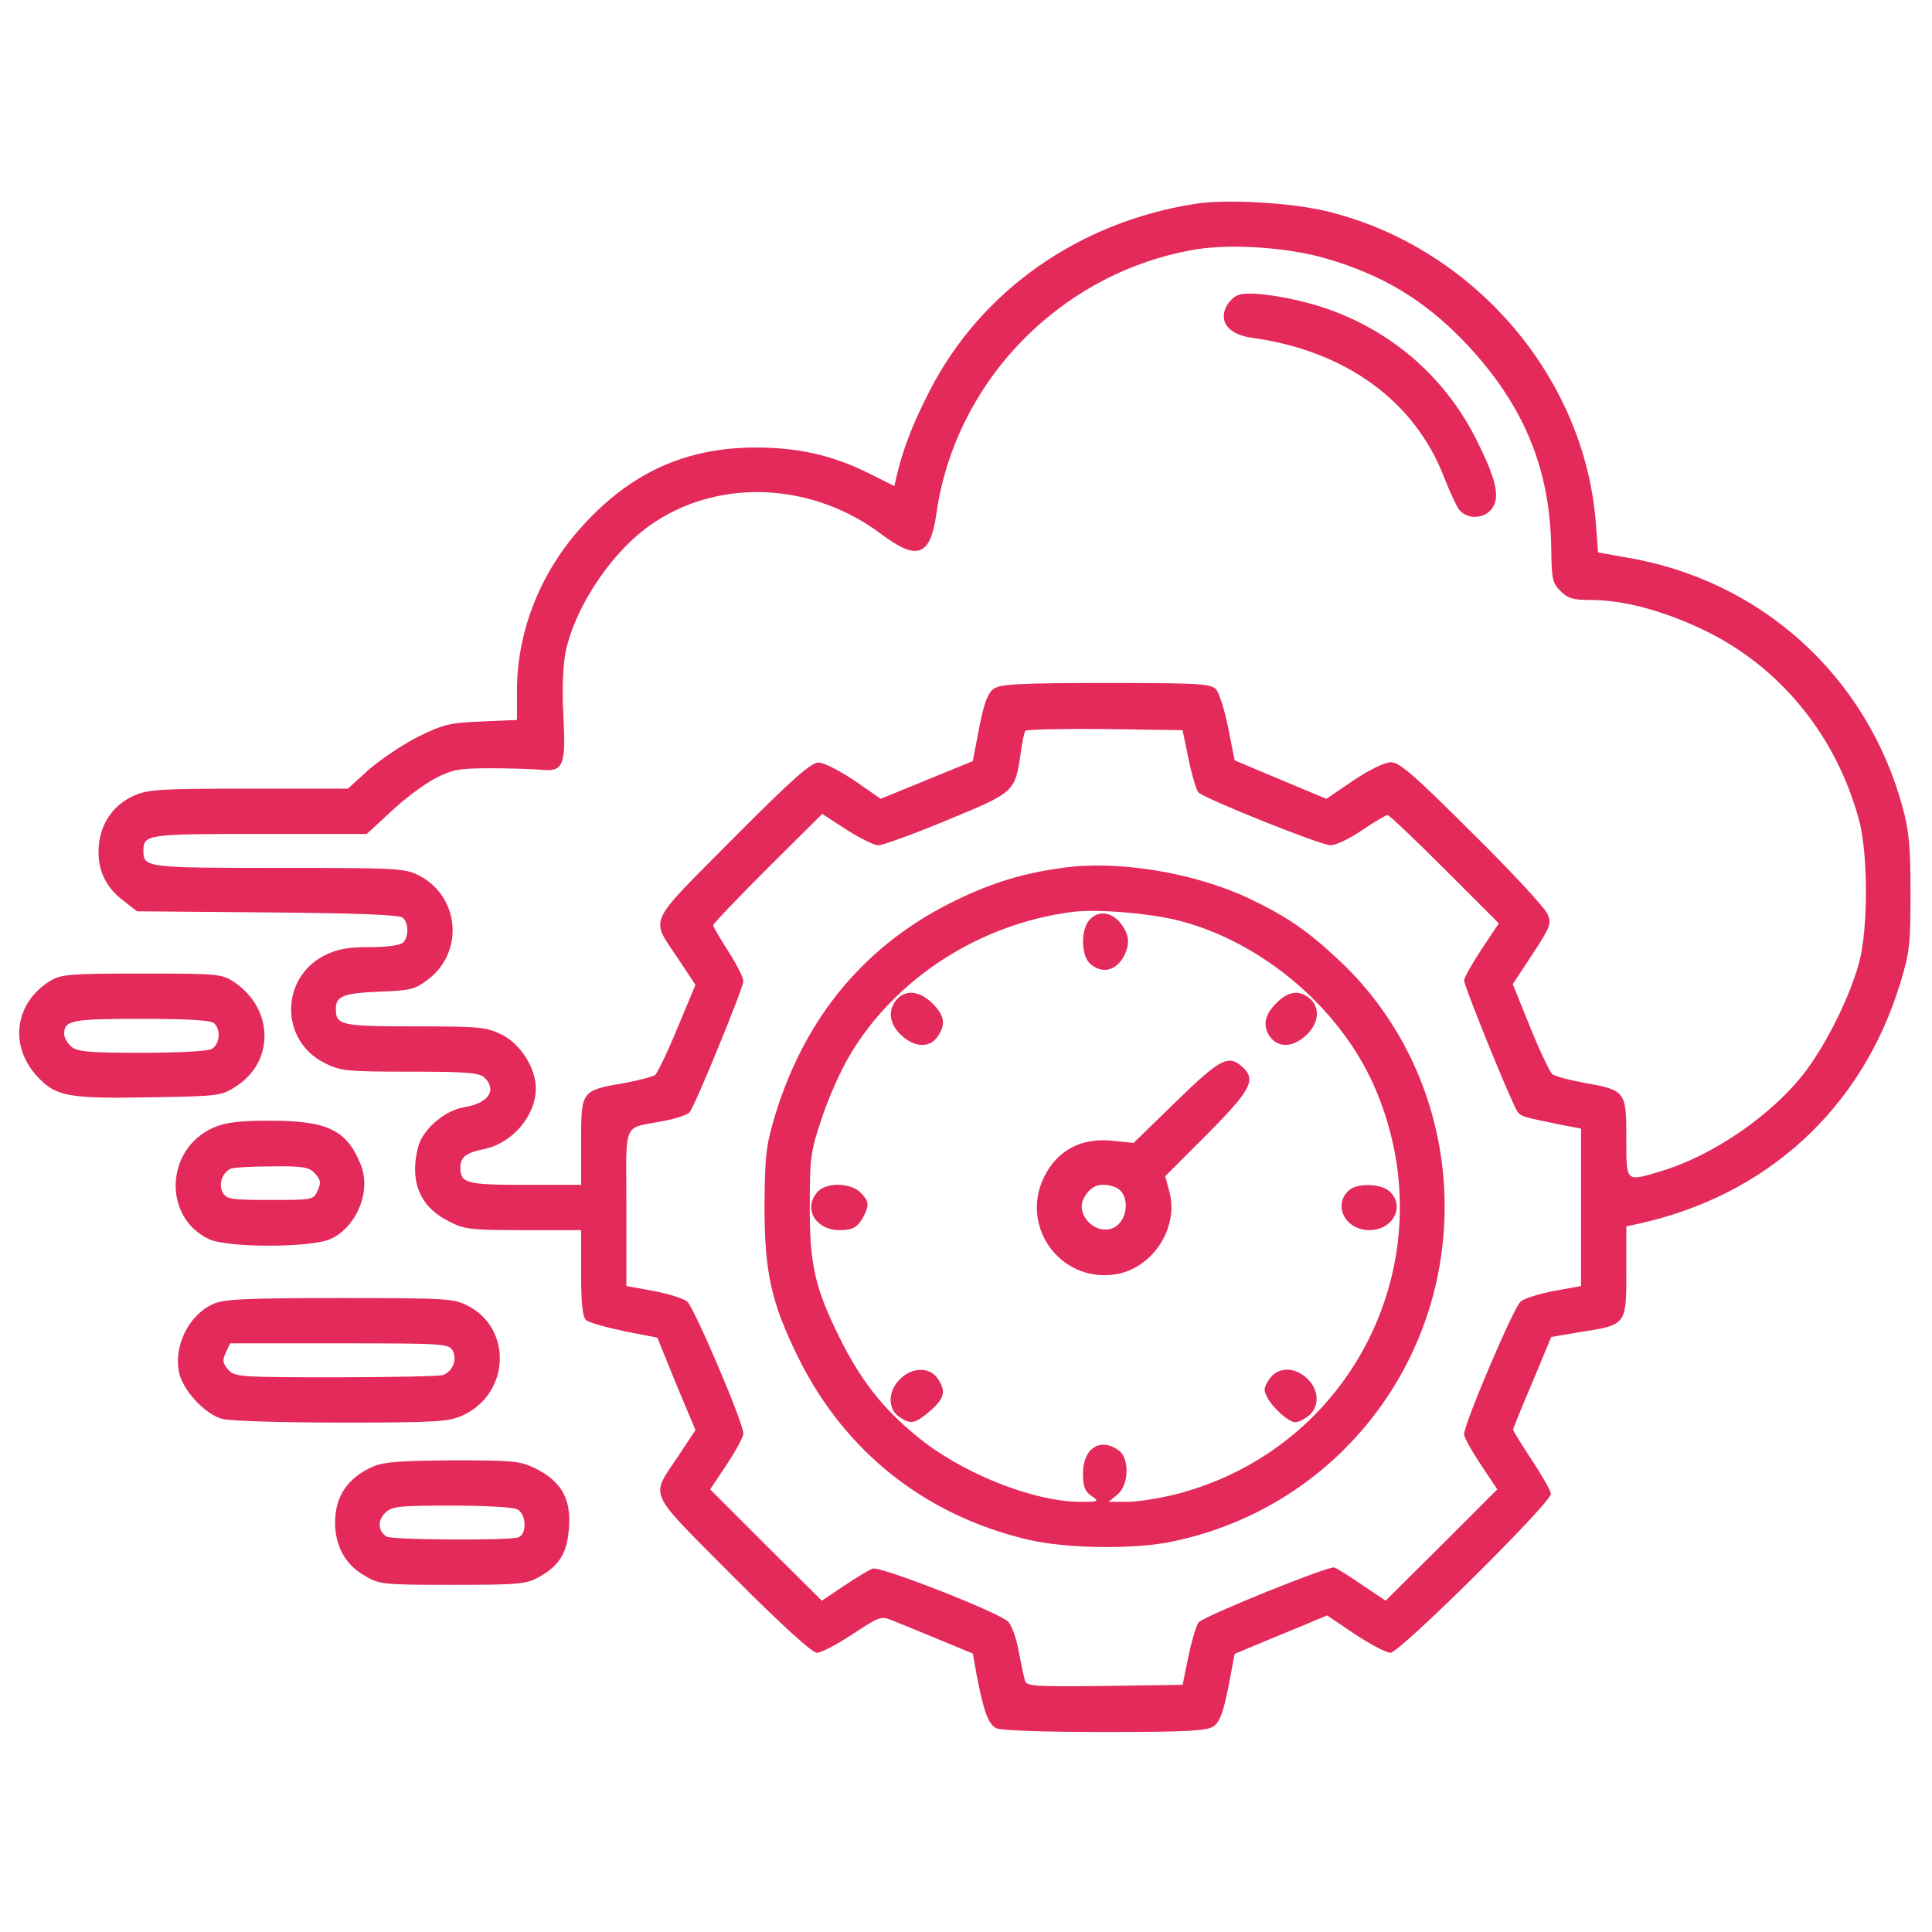 <svg xmlns="http://www.w3.org/2000/svg" width="64" height="64" viewBox="0 0 64 64" fill="none">
  <path d="M39.6 6.75C35.713 7.362 32.5 9.637 30.8 12.938C30.263 13.988 29.975 14.713 29.75 15.575L29.625 16.1L28.8 15.688C27.575 15.075 26.413 14.812 24.938 14.825C22.7 14.85 20.925 15.65 19.338 17.375C17.925 18.9 17.125 20.887 17.125 22.875V23.85L15.95 23.9C14.913 23.938 14.675 24 13.863 24.4C13.35 24.65 12.625 25.15 12.225 25.488L11.525 26.125H8.225C5.288 26.125 4.888 26.15 4.425 26.363C3.763 26.663 3.35 27.25 3.275 27.988C3.2 28.75 3.475 29.375 4.075 29.825L4.538 30.188L8.863 30.225C11.725 30.25 13.225 30.3 13.338 30.4C13.538 30.562 13.55 31.025 13.35 31.225C13.263 31.312 12.825 31.375 12.25 31.375C11.513 31.375 11.175 31.438 10.75 31.65C9.275 32.4 9.275 34.475 10.75 35.212C11.263 35.475 11.463 35.5 13.575 35.5C15.488 35.5 15.888 35.538 16.05 35.7C16.475 36.112 16.175 36.55 15.388 36.675C14.838 36.763 14.213 37.225 13.938 37.763C13.838 37.95 13.75 38.388 13.75 38.725C13.75 39.513 14.125 40.087 14.875 40.462C15.375 40.725 15.6 40.75 17.338 40.75H19.25V42.175C19.25 43.225 19.3 43.638 19.425 43.737C19.513 43.812 20.088 43.975 20.688 44.1L21.775 44.312L22.4 45.85L23.038 47.375L22.475 48.225C21.538 49.638 21.388 49.3 24.263 52.2C25.913 53.85 26.9 54.75 27.063 54.75C27.2 54.75 27.725 54.475 28.238 54.138C29.125 53.55 29.188 53.525 29.55 53.675C29.763 53.763 30.45 54.038 31.075 54.3L32.225 54.775L32.363 55.538C32.588 56.688 32.738 57.112 33 57.25C33.138 57.325 34.613 57.375 36.588 57.375C39.338 57.375 39.988 57.337 40.2 57.188C40.4 57.05 40.525 56.725 40.688 55.9L40.9 54.788L41.975 54.337C42.575 54.087 43.263 53.812 43.513 53.7L43.963 53.513L44.888 54.138C45.4 54.475 45.925 54.75 46.063 54.75C46.363 54.75 51.375 49.788 51.375 49.487C51.375 49.388 51.088 48.888 50.75 48.375C50.413 47.862 50.125 47.4 50.125 47.362C50.125 47.312 50.413 46.612 50.763 45.788L51.388 44.288L52.35 44.125C53.875 43.888 53.875 43.9 53.875 42.125V40.625L54.225 40.55C58.513 39.625 61.688 36.725 62.95 32.562C63.263 31.55 63.288 31.25 63.288 29.562C63.288 28.05 63.238 27.5 63.025 26.738C61.838 22.375 58.313 19.2 53.85 18.462L52.938 18.3L52.863 17.312C52.488 12.488 48.825 8.213 44.013 7.013C42.813 6.713 40.65 6.588 39.6 6.75ZM43.925 8.562C45.813 9.113 47.175 9.938 48.513 11.325C50.475 13.387 51.363 15.525 51.388 18.238C51.4 19.163 51.425 19.312 51.688 19.575C51.938 19.825 52.113 19.875 52.688 19.875C53.788 19.875 55.088 20.225 56.45 20.875C58.963 22.087 60.813 24.35 61.575 27.137C61.888 28.25 61.888 30.762 61.588 31.875C61.288 33 60.525 34.538 59.813 35.487C58.725 36.925 56.738 38.288 55.013 38.8C53.838 39.15 53.875 39.188 53.875 37.688C53.875 36.138 53.85 36.112 52.438 35.862C51.963 35.775 51.5 35.65 51.413 35.575C51.338 35.5 51 34.8 50.688 34.025L50.113 32.6L50.763 31.613C51.363 30.7 51.4 30.6 51.263 30.275C51.175 30.075 50.063 28.863 48.763 27.587C46.875 25.7 46.363 25.25 46.075 25.25C45.875 25.25 45.363 25.5 44.838 25.85L43.938 26.462L42.413 25.825L40.9 25.188L40.688 24.125C40.575 23.538 40.388 22.962 40.288 22.837C40.1 22.65 39.763 22.625 36.638 22.625C33.8 22.625 33.138 22.663 32.925 22.812C32.725 22.95 32.6 23.275 32.438 24.1L32.225 25.212L30.7 25.837L29.175 26.462L28.313 25.863C27.825 25.538 27.3 25.262 27.125 25.262C26.875 25.25 26.263 25.788 24.263 27.8C21.388 30.7 21.538 30.363 22.475 31.775L23.038 32.625L22.438 34.062C22.113 34.85 21.775 35.55 21.7 35.612C21.625 35.663 21.175 35.788 20.688 35.875C19.25 36.125 19.25 36.125 19.25 37.812V39.25H17.4C15.45 39.25 15.25 39.2 15.25 38.675C15.25 38.337 15.438 38.188 15.988 38.075C16.95 37.9 17.75 36.975 17.75 36.05C17.75 35.388 17.25 34.587 16.625 34.275C16.113 34.025 15.913 34 13.75 34C11.3 34 11.125 33.962 11.125 33.425C11.125 33 11.363 32.9 12.575 32.85C13.6 32.812 13.75 32.775 14.175 32.45C15.388 31.538 15.225 29.688 13.875 29C13.413 28.762 13.125 28.75 9.213 28.75C4.838 28.75 4.75 28.738 4.75 28.188C4.75 27.637 4.875 27.625 8.6 27.625H12.15L12.963 26.875C13.4 26.462 14.05 25.975 14.413 25.788C14.988 25.488 15.2 25.45 16.25 25.45C16.9 25.45 17.65 25.475 17.925 25.5C18.663 25.575 18.75 25.363 18.663 23.7C18.613 22.812 18.65 22.05 18.738 21.587C19.075 20.012 20.363 18.137 21.738 17.262C23.95 15.838 26.95 16.012 29.188 17.688C30.375 18.587 30.813 18.425 31.013 17.062C31.625 12.588 35.213 8.963 39.688 8.25C40.863 8.075 42.688 8.2 43.925 8.562ZM39.375 25.163C39.488 25.7 39.638 26.188 39.7 26.25C39.913 26.462 43.75 28 44.075 28C44.25 28 44.725 27.775 45.125 27.5C45.525 27.225 45.913 27 45.963 27C46.025 27 46.875 27.812 47.863 28.8L49.65 30.587L49.075 31.45C48.763 31.925 48.5 32.388 48.5 32.475C48.5 32.675 50.1 36.612 50.275 36.837C50.388 36.987 50.5 37.013 51.663 37.25L52.375 37.388V40V42.6L51.488 42.763C51 42.85 50.5 43.013 50.375 43.112C50.138 43.312 48.5 47.163 48.5 47.513C48.5 47.612 48.75 48.062 49.05 48.513L49.6 49.337L47.75 51.188L45.9 53.025L45.138 52.513C44.725 52.225 44.3 51.962 44.2 51.925C44.025 51.862 39.938 53.513 39.713 53.737C39.638 53.812 39.488 54.3 39.375 54.837L39.175 55.812L36.6 55.85C34.225 55.875 34.013 55.862 33.95 55.663C33.913 55.538 33.825 55.087 33.738 54.663C33.663 54.237 33.5 53.812 33.388 53.712C33 53.375 29.15 51.875 28.913 51.962C28.788 52 28.363 52.263 27.95 52.538L27.225 53.025L25.375 51.188L23.525 49.337L24.075 48.513C24.375 48.062 24.625 47.6 24.625 47.487C24.625 47.125 23 43.325 22.763 43.112C22.625 43.013 22.125 42.85 21.638 42.763L20.75 42.6V40C20.75 37.038 20.588 37.413 22.025 37.125C22.413 37.05 22.788 36.925 22.85 36.837C23.038 36.6 24.625 32.725 24.625 32.5C24.625 32.388 24.4 31.938 24.125 31.512C23.85 31.087 23.625 30.7 23.625 30.65C23.625 30.6 24.438 29.75 25.425 28.762L27.238 26.962L28.025 27.475C28.475 27.762 28.95 28 29.1 28C29.25 28 30.275 27.625 31.388 27.163C33.625 26.238 33.625 26.238 33.813 24.938C33.863 24.587 33.925 24.275 33.963 24.212C33.988 24.163 35.175 24.137 36.588 24.15L39.175 24.188L39.375 25.163Z" fill="#E32A5B"/>
  <path d="M41.013 9.775C40.863 9.825 40.688 10.012 40.613 10.175C40.375 10.675 40.725 11.088 41.463 11.188C44.563 11.613 46.863 13.275 47.838 15.812C48.025 16.288 48.25 16.788 48.35 16.9C48.625 17.225 49.2 17.188 49.438 16.825C49.7 16.438 49.55 15.838 48.875 14.5C47.825 12.45 46.063 10.938 43.875 10.2C42.788 9.838 41.388 9.625 41.013 9.775Z" fill="#E32A5B"/>
  <path d="M35.188 28.75C33.888 28.925 32.85 29.25 31.688 29.812C28.7 31.25 26.675 33.663 25.675 36.95C25.375 37.95 25.338 38.263 25.325 39.938C25.325 42.163 25.55 43.15 26.438 44.962C27.975 48.075 30.625 50.188 34.038 51C35.288 51.3 37.588 51.337 38.85 51.062C44.363 49.913 48.15 44.95 47.838 39.325C47.675 36.462 46.45 33.788 44.4 31.85C43.3 30.812 42.613 30.35 41.325 29.738C39.513 28.9 37.013 28.488 35.188 28.75ZM39.063 30.5C41.875 31.225 44.5 33.487 45.6 36.163C47.925 41.75 44.8 48 38.95 49.5C38.4 49.638 37.688 49.75 37.338 49.75H36.725L37.013 49.513C37.4 49.2 37.425 48.312 37.063 48.05C36.45 47.6 35.875 47.975 35.875 48.812C35.875 49.237 35.938 49.4 36.15 49.55C36.425 49.737 36.4 49.75 35.8 49.75C34.225 49.75 31.813 48.788 30.338 47.55C29.238 46.65 28.488 45.688 27.813 44.312C26.988 42.65 26.813 41.875 26.825 39.875C26.825 38.312 26.863 38.1 27.238 37C27.45 36.35 27.863 35.438 28.138 34.975C29.65 32.413 32.438 30.613 35.5 30.212C36.288 30.1 38.1 30.25 39.063 30.5Z" fill="#E32A5B"/>
  <path d="M36.088 30.475C35.8 30.8 35.813 31.65 36.1 31.913C36.5 32.275 36.963 32.175 37.238 31.663C37.438 31.262 37.413 30.95 37.113 30.575C36.813 30.2 36.375 30.15 36.088 30.475Z" fill="#E32A5B"/>
  <path d="M29.713 33.1C29.4 33.45 29.45 33.913 29.85 34.288C30.288 34.7 30.788 34.725 31.05 34.35C31.338 33.938 31.3 33.65 30.888 33.237C30.463 32.825 30.013 32.775 29.713 33.1Z" fill="#E32A5B"/>
  <path d="M42.35 33.163C41.9 33.575 41.813 33.95 42.05 34.312C42.325 34.725 42.825 34.712 43.275 34.288C43.688 33.9 43.738 33.388 43.4 33.087C43.075 32.8 42.713 32.825 42.35 33.163Z" fill="#E32A5B"/>
  <path d="M38.95 36.5L37.55 37.862L36.85 37.788C35.888 37.688 35.125 38.05 34.675 38.825C33.688 40.5 35.062 42.513 36.962 42.212C38.188 42.013 39.062 40.663 38.737 39.475L38.6 38.962L39.987 37.575C41.45 36.1 41.625 35.763 41.15 35.337C40.688 34.925 40.413 35.075 38.95 36.5ZM36.938 39.325C37.487 39.538 37.375 40.562 36.775 40.712C36.2 40.85 35.638 40.2 35.9 39.7C36.125 39.263 36.462 39.15 36.938 39.325Z" fill="#E32A5B"/>
  <path d="M27.088 39.475C26.588 40.025 27.013 40.75 27.813 40.75C28.263 40.75 28.413 40.65 28.613 40.288C28.8 39.913 28.788 39.788 28.5 39.5C28.175 39.175 27.375 39.163 27.088 39.475Z" fill="#E32A5B"/>
  <path d="M44.725 39.4C44.125 39.875 44.538 40.75 45.363 40.75C46.15 40.75 46.563 39.95 46.025 39.462C45.75 39.212 45.013 39.188 44.725 39.4Z" fill="#E32A5B"/>
  <path d="M29.813 45.688C29.413 46.075 29.4 46.663 29.775 46.925C30.163 47.2 30.3 47.175 30.813 46.738C31.3 46.313 31.35 46.075 31.05 45.65C30.788 45.275 30.2 45.288 29.813 45.688Z" fill="#E32A5B"/>
  <path d="M42.038 45.7C41.85 45.987 41.85 46.062 42.013 46.35C42.113 46.525 42.35 46.775 42.538 46.925C42.863 47.163 42.913 47.163 43.225 46.987C43.7 46.725 43.751 46.112 43.325 45.688C42.901 45.263 42.325 45.263 42.038 45.7Z" fill="#E32A5B"/>
  <path d="M1.675 32.487C0.5 33.2 0.288 34.612 1.213 35.637C1.838 36.325 2.25 36.4 5 36.35C7.288 36.312 7.338 36.3 7.838 35.975C9.1 35.15 9.063 33.412 7.763 32.537C7.35 32.262 7.238 32.25 4.7 32.25C2.338 32.25 2.025 32.275 1.675 32.487ZM7.1 33.9C7.325 34.125 7.275 34.6 7.013 34.75C6.875 34.825 5.875 34.875 4.675 34.875C2.9 34.875 2.55 34.837 2.35 34.662C2.225 34.55 2.125 34.362 2.125 34.25C2.125 33.8 2.363 33.75 4.688 33.75C6.275 33.75 7 33.8 7.1 33.9Z" fill="#E32A5B"/>
  <path d="M7.05 37.363C5.475 38.075 5.388 40.325 6.925 41.05C7.538 41.338 10.338 41.338 10.963 41.038C11.838 40.625 12.313 39.425 11.938 38.55C11.475 37.425 10.838 37.125 8.938 37.125C7.863 37.125 7.45 37.188 7.05 37.363ZM10.438 38.875C10.625 39.088 10.638 39.175 10.525 39.438C10.388 39.75 10.35 39.75 8.95 39.75C7.638 39.75 7.5 39.725 7.375 39.5C7.225 39.225 7.375 38.825 7.65 38.713C7.738 38.675 8.35 38.638 9.013 38.638C10.063 38.625 10.238 38.663 10.438 38.875Z" fill="#E32A5B"/>
  <path d="M7.025 43.212C6.25 43.587 5.763 44.562 5.925 45.438C6.038 46.038 6.775 46.837 7.35 47C7.613 47.075 9.325 47.125 11.313 47.125C14.45 47.125 14.863 47.1 15.325 46.888C16.888 46.175 16.988 44.013 15.488 43.25C15.038 43.013 14.75 43 11.225 43C7.988 43 7.375 43.038 7.025 43.212ZM15 44.75C15.15 45.038 15 45.425 14.675 45.55C14.575 45.587 12.975 45.625 11.138 45.625C7.95 45.625 7.775 45.612 7.563 45.375C7.375 45.163 7.363 45.075 7.475 44.812L7.625 44.5H11.238C14.738 44.5 14.875 44.513 15 44.75Z" fill="#E32A5B"/>
  <path d="M12.375 48.575C11.525 48.938 11.1 49.562 11.1 50.438C11.1 51.212 11.438 51.825 12.063 52.188C12.563 52.487 12.663 52.5 15 52.5C17.2 52.5 17.438 52.475 17.863 52.237C18.55 51.85 18.8 51.425 18.85 50.562C18.913 49.638 18.588 49.075 17.75 48.65C17.238 48.4 17.038 48.375 15 48.375C13.338 48.388 12.713 48.425 12.375 48.575ZM17.138 50C17.438 50.163 17.463 50.812 17.175 50.925C16.9 51.038 12.963 51.013 12.8 50.9C12.525 50.712 12.5 50.375 12.75 50.125C12.975 49.9 13.175 49.875 14.95 49.875C16.05 49.875 17 49.925 17.138 50Z" fill="#E32A5B"/>
</svg>